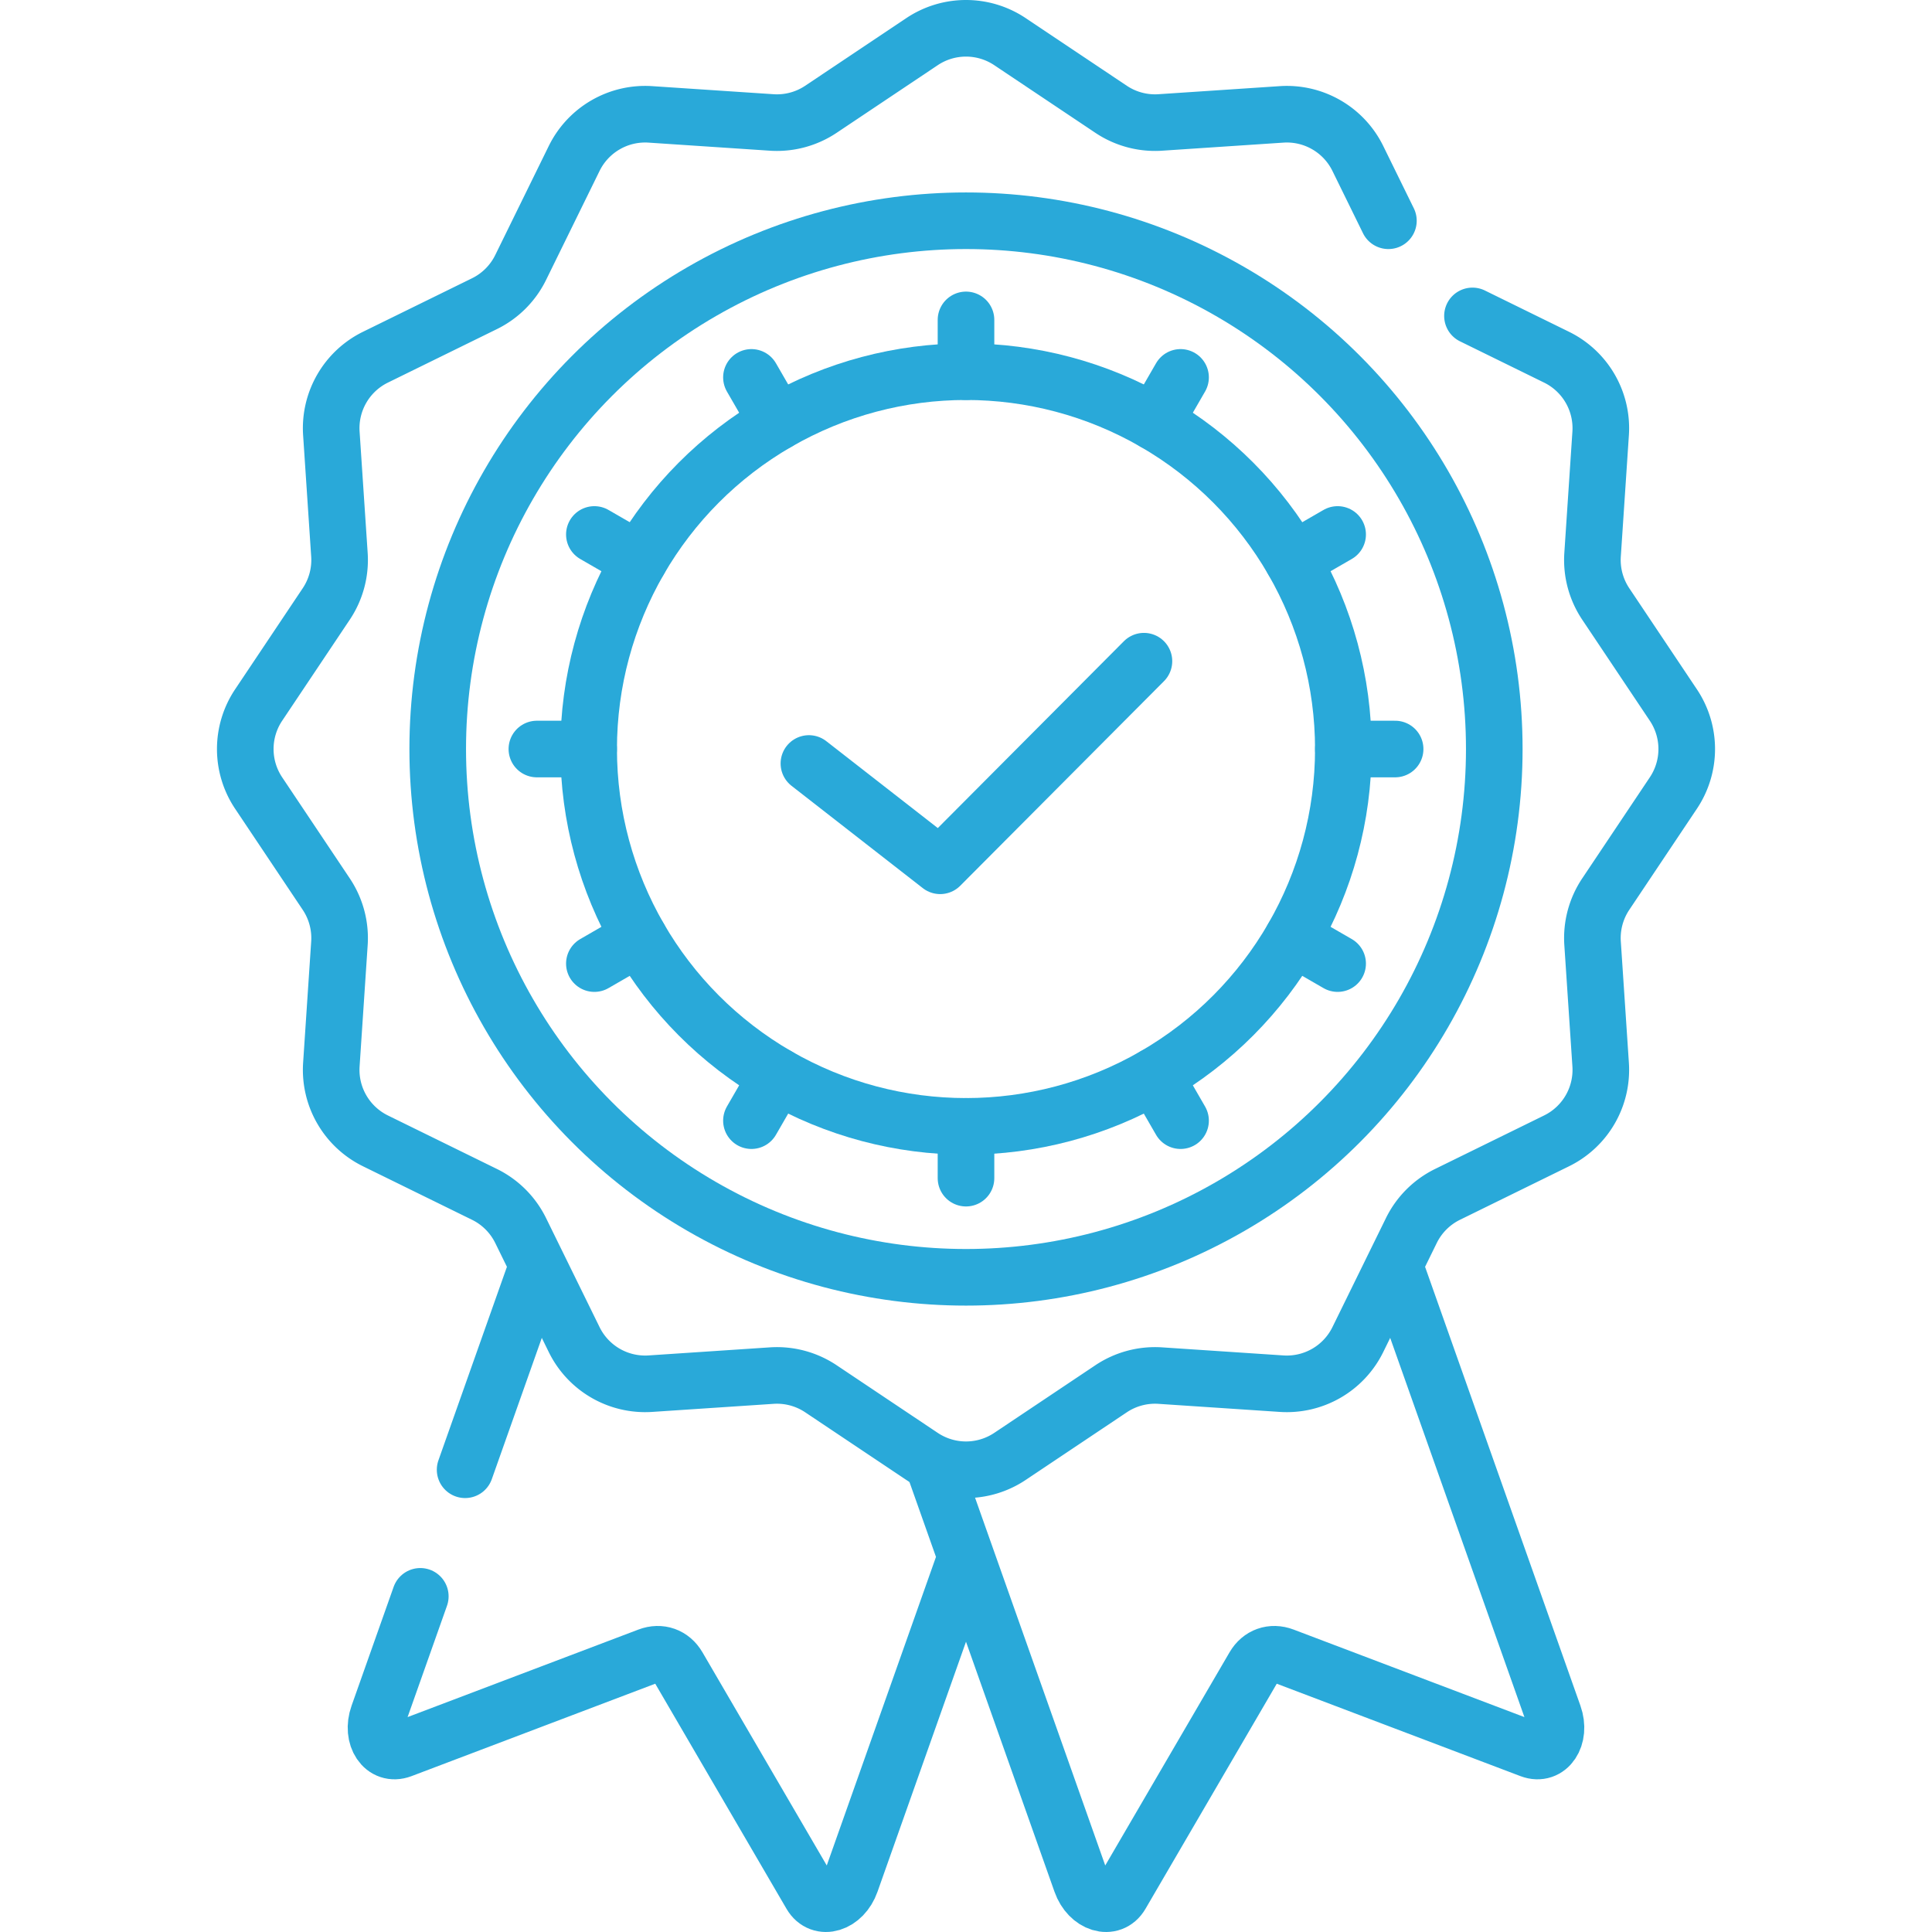 <svg xmlns="http://www.w3.org/2000/svg" version="1.1" xmlns:xlink="http://www.w3.org/1999/xlink" width="512" height="512" x="0" y="0" viewBox="0 0 512 512" style="enable-background:new 0 0 512 512" xml:space="preserve"><g><path d="m123.259 389.5 18.796-53.102M255.342 414.455l-29.876 84.404c-2.039 5.759-8.006 7.586-10.547 3.229l-35.248-60.445c-1.677-2.875-4.726-3.955-7.838-2.774l-65.425 24.81c-4.717 1.789-8.206-3.386-6.167-9.145l11.145-31.486M247.825 389.5l38.709 109.359c2.039 5.759 8.006 7.586 10.547 3.229l35.248-60.445c1.677-2.875 4.726-3.955 7.838-2.774l65.425 24.81c4.717 1.789 8.206-3.386 6.167-9.145L370.689 338.5" style="stroke-linecap: round; stroke-linejoin: round; stroke-miterlimit: 10;" fill="none" stroke="#29A9D9" stroke-width="15px" stroke-linecap="round" stroke-linejoin="round" stroke-miterlimit="10" data-original="#29A9D9"></path><circle cx="256" cy="198.5" r="140" style="stroke-linecap: round; stroke-linejoin: round; stroke-miterlimit: 10;" fill="none" stroke="#29A9D9" stroke-width="15px" stroke-linecap="round" stroke-linejoin="round" stroke-miterlimit="10" data-original="#29A9D9"></circle><circle cx="256" cy="198.5" r="100" style="stroke-linecap: round; stroke-linejoin: round; stroke-miterlimit: 10;" fill="none" stroke="#29A9D9" stroke-width="15px" stroke-linecap="round" stroke-linejoin="round" stroke-miterlimit="10" data-original="#29A9D9"></circle><path d="m390.221 83.724 22.289 10.938a20.958 20.958 0 0 1 11.678 20.205l-2.14 32.142c-.307 4.614.92 9.2 3.492 13.044l17.924 26.795a20.957 20.957 0 0 1 0 23.304l-17.924 26.795a20.96 20.96 0 0 0-3.492 13.044l2.14 32.143a20.955 20.955 0 0 1-11.678 20.205l-28.905 14.185a20.96 20.96 0 0 0-9.581 9.581l-14.185 28.905a20.958 20.958 0 0 1-20.205 11.678l-32.142-2.14c-4.614-.307-9.2.92-13.044 3.492l-26.795 17.924a20.957 20.957 0 0 1-23.304 0l-26.795-17.924a20.96 20.96 0 0 0-13.044-3.492l-32.143 2.14a20.955 20.955 0 0 1-20.205-11.678l-14.185-28.905a20.96 20.96 0 0 0-9.581-9.581l-28.905-14.185a20.958 20.958 0 0 1-11.678-20.205l2.14-32.142c.307-4.614-.92-9.2-3.492-13.044l-17.924-26.795a20.957 20.957 0 0 1 0-23.304l17.924-26.795a20.96 20.96 0 0 0 3.492-13.044l-2.14-32.143a20.955 20.955 0 0 1 11.678-20.205l28.905-14.185a20.96 20.96 0 0 0 9.581-9.581l14.185-28.905a20.958 20.958 0 0 1 20.205-11.678l32.142 2.14c4.614.307 9.2-.92 13.044-3.492l26.795-17.924a20.957 20.957 0 0 1 23.304 0l26.795 17.924a20.96 20.96 0 0 0 13.044 3.492l32.143-2.14a20.955 20.955 0 0 1 20.205 11.678L367.94 58.5" style="stroke-linecap: round; stroke-linejoin: round; stroke-miterlimit: 10;" fill="none" stroke="#29A9D9" stroke-width="15px" stroke-linecap="round" stroke-linejoin="round" stroke-miterlimit="10" data-original="#29A9D9"></path><path d="m214.37 202.333 34.786 27.111 54-54.222M256 84.778V98.5M256 298.5v13.722M199.139 100.014 206 111.898M306 285.103l6.861 11.883M157.514 141.639l11.883 6.861M342.603 248.5l11.883 6.861M142.278 198.5H156M356 198.5h13.722M157.514 255.361l11.883-6.861M342.603 148.5l11.883-6.861M199.139 296.986 206 285.103M306 111.898l6.861-11.884" style="stroke-linecap: round; stroke-linejoin: round; stroke-miterlimit: 10;" fill="none" stroke="#29A9D9" stroke-width="15px" stroke-linecap="round" stroke-linejoin="round" stroke-miterlimit="10" data-original="#29A9D9"></path></g></svg>